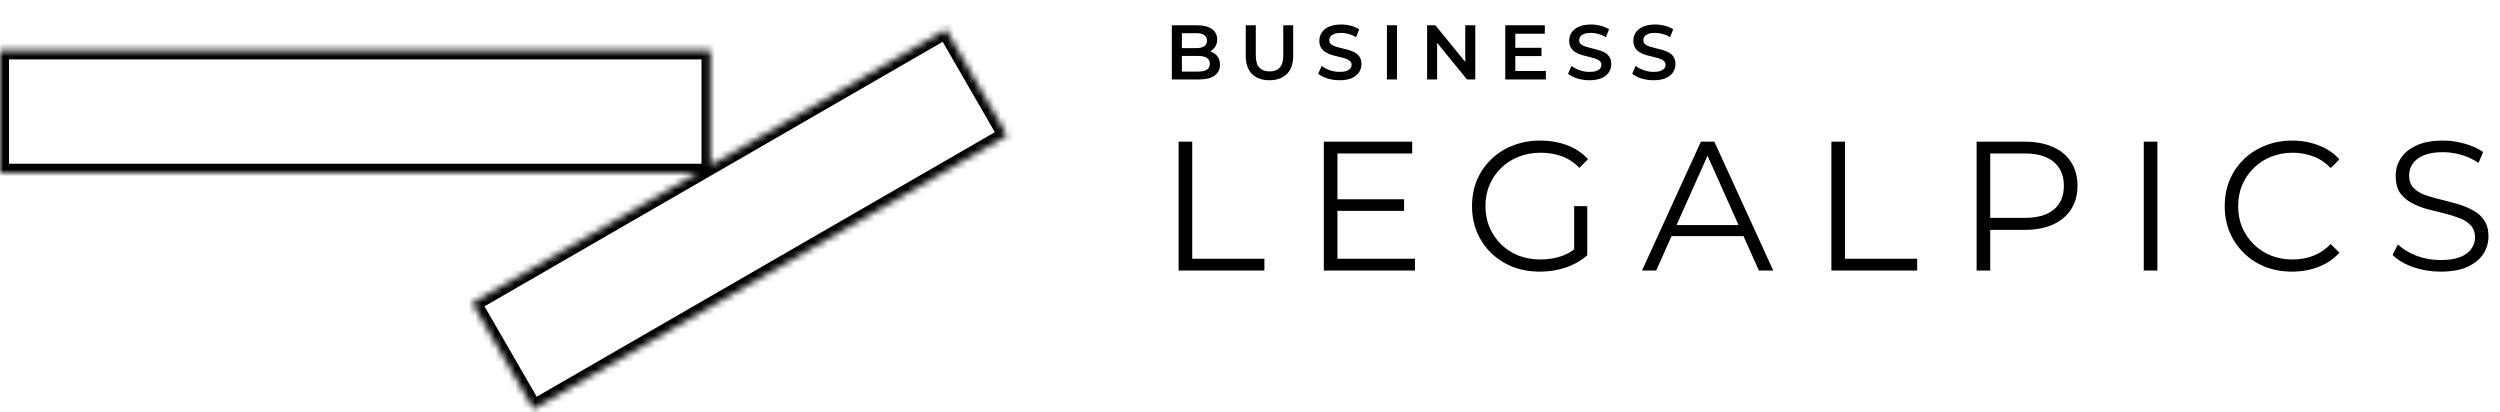 <?xml version="1.0" encoding="UTF-8"?> <svg xmlns="http://www.w3.org/2000/svg" width="376" height="62" viewBox="0 0 376 62" fill="none"><mask id="path-1-inside-1_2897_206" fill="white"><path fill-rule="evenodd" clip-rule="evenodd" d="M151.478 20.377L142.274 4.436L106.864 24.88L106.864 7.578L1.60917e-06 7.578L0 25.985L104.951 25.985L71.019 45.575L80.222 61.516L151.478 20.377Z"></path></mask><path d="M142.274 4.436L143.449 3.758L142.771 2.584L141.596 3.262L142.274 4.436ZM151.478 20.377L152.156 21.551L153.33 20.873L152.652 19.699L151.478 20.377ZM106.864 24.88H105.508V27.229L107.542 26.055L106.864 24.88ZM106.864 7.578L108.22 7.578V6.222L106.864 6.222V7.578ZM1.60917e-06 7.578L1.72717e-06 6.222L-1.356 6.222L-1.356 7.578L1.60917e-06 7.578ZM0 25.985H-1.356L-1.356 27.341H-9.85799e-08L0 25.985ZM104.951 25.985L105.629 27.159L110.012 24.629L104.951 24.629V25.985ZM71.019 45.575L70.341 44.401L69.167 45.079L69.845 46.253L71.019 45.575ZM80.222 61.516L79.048 62.194L79.726 63.368L80.901 62.69L80.222 61.516ZM141.1 5.114L150.303 21.055L152.652 19.699L143.449 3.758L141.1 5.114ZM107.542 26.055L142.952 5.61L141.596 3.262L106.186 23.706L107.542 26.055ZM105.508 7.578L105.508 24.88H108.22L108.22 7.578L105.508 7.578ZM1.49118e-06 8.934L106.864 8.934V6.222L1.72717e-06 6.222L1.49118e-06 8.934ZM1.356 25.985L1.356 7.578L-1.356 7.578L-1.356 25.985H1.356ZM104.951 24.629L9.85799e-08 24.629L-9.85799e-08 27.341L104.951 27.341V24.629ZM71.697 46.75L105.629 27.159L104.273 24.81L70.341 44.401L71.697 46.75ZM81.397 60.838L72.194 44.897L69.845 46.253L79.048 62.194L81.397 60.838ZM150.8 19.202L79.544 60.342L80.901 62.69L152.156 21.551L150.8 19.202Z" fill="black" mask="url(#path-1-inside-1_2897_206)"></path><path d="M177.263 40.688V21.308H179.312V38.916H190.165V40.688H177.263ZM200.931 29.974H211.175V31.718H200.931V29.974ZM201.153 38.916H212.809V40.688H199.104V21.308H212.393V23.08H201.153V38.916ZM231.607 40.855C230.131 40.855 228.765 40.614 227.51 40.135C226.273 39.636 225.193 38.944 224.271 38.058C223.366 37.172 222.655 36.129 222.139 34.93C221.64 33.73 221.391 32.419 221.391 30.998C221.391 29.577 221.64 28.266 222.139 27.067C222.655 25.867 223.375 24.824 224.298 23.938C225.221 23.052 226.301 22.369 227.538 21.889C228.793 21.391 230.158 21.142 231.635 21.142C233.112 21.142 234.459 21.372 235.677 21.834C236.914 22.295 237.966 22.997 238.834 23.938L237.56 25.239C236.748 24.427 235.853 23.846 234.874 23.495C233.896 23.144 232.844 22.969 231.718 22.969C230.518 22.969 229.411 23.172 228.396 23.578C227.399 23.966 226.522 24.529 225.766 25.267C225.027 25.987 224.446 26.836 224.021 27.814C223.615 28.774 223.412 29.835 223.412 30.998C223.412 32.142 223.615 33.204 224.021 34.182C224.446 35.16 225.027 36.019 225.766 36.757C226.522 37.477 227.399 38.04 228.396 38.446C229.411 38.833 230.509 39.027 231.69 39.027C232.798 39.027 233.841 38.861 234.819 38.529C235.816 38.197 236.729 37.634 237.56 36.84L238.723 38.39C237.8 39.203 236.72 39.821 235.483 40.245C234.247 40.651 232.955 40.855 231.607 40.855ZM236.757 38.141V30.998H238.723V38.39L236.757 38.141ZM246.958 40.688L255.817 21.308H257.839L266.698 40.688H264.539L256.399 22.498H257.229L249.09 40.688H246.958ZM250.446 35.511L251.055 33.85H262.324L262.933 35.511H250.446ZM275.441 40.688V21.308H277.49V38.916H288.343V40.688H275.441ZM297.282 40.688V21.308H304.536C306.179 21.308 307.591 21.576 308.772 22.111C309.953 22.628 310.858 23.384 311.485 24.381C312.131 25.359 312.454 26.55 312.454 27.953C312.454 29.319 312.131 30.5 311.485 31.497C310.858 32.475 309.953 33.231 308.772 33.767C307.591 34.302 306.179 34.57 304.536 34.57H298.417L299.331 33.601V40.688H297.282ZM299.331 33.767L298.417 32.77H304.481C306.419 32.77 307.886 32.355 308.883 31.524C309.898 30.675 310.406 29.485 310.406 27.953C310.406 26.402 309.898 25.202 308.883 24.353C307.886 23.504 306.419 23.08 304.481 23.08H298.417L299.331 22.111V33.767ZM322.422 40.688V21.308H324.471V40.688H322.422ZM344.73 40.855C343.272 40.855 341.925 40.614 340.688 40.135C339.451 39.636 338.381 38.944 337.476 38.058C336.572 37.172 335.861 36.129 335.345 34.93C334.846 33.73 334.597 32.419 334.597 30.998C334.597 29.577 334.846 28.266 335.345 27.067C335.861 25.867 336.572 24.824 337.476 23.938C338.399 23.052 339.479 22.369 340.716 21.889C341.952 21.391 343.3 21.142 344.758 21.142C346.161 21.142 347.48 21.382 348.717 21.862C349.954 22.323 350.997 23.024 351.846 23.966L350.544 25.267C349.751 24.455 348.874 23.873 347.914 23.523C346.954 23.154 345.921 22.969 344.813 22.969C343.65 22.969 342.571 23.172 341.574 23.578C340.577 23.966 339.71 24.529 338.971 25.267C338.233 25.987 337.652 26.836 337.227 27.814C336.821 28.774 336.618 29.835 336.618 30.998C336.618 32.161 336.821 33.231 337.227 34.21C337.652 35.169 338.233 36.019 338.971 36.757C339.71 37.477 340.577 38.04 341.574 38.446C342.571 38.833 343.65 39.027 344.813 39.027C345.921 39.027 346.954 38.843 347.914 38.473C348.874 38.104 349.751 37.514 350.544 36.702L351.846 38.003C350.997 38.944 349.954 39.655 348.717 40.135C347.48 40.614 346.151 40.855 344.73 40.855ZM367.04 40.855C365.6 40.855 364.216 40.624 362.887 40.162C361.576 39.682 360.561 39.073 359.841 38.335L360.644 36.757C361.327 37.421 362.241 37.984 363.385 38.446C364.548 38.889 365.766 39.11 367.04 39.11C368.258 39.11 369.246 38.963 370.002 38.667C370.778 38.353 371.34 37.938 371.691 37.421C372.06 36.904 372.245 36.332 372.245 35.705C372.245 34.948 372.023 34.339 371.58 33.877C371.156 33.416 370.593 33.056 369.892 32.798C369.19 32.521 368.415 32.281 367.566 32.078C366.717 31.875 365.868 31.663 365.019 31.441C364.17 31.201 363.385 30.887 362.665 30.5C361.964 30.112 361.392 29.605 360.949 28.977C360.524 28.331 360.312 27.491 360.312 26.458C360.312 25.498 360.561 24.621 361.06 23.827C361.576 23.015 362.361 22.369 363.413 21.889C364.465 21.391 365.812 21.142 367.455 21.142C368.544 21.142 369.624 21.299 370.694 21.612C371.765 21.908 372.688 22.323 373.463 22.858L372.771 24.492C371.94 23.938 371.054 23.532 370.113 23.274C369.19 23.015 368.295 22.886 367.427 22.886C366.265 22.886 365.305 23.043 364.548 23.357C363.791 23.671 363.228 24.095 362.859 24.63C362.509 25.147 362.333 25.738 362.333 26.402C362.333 27.159 362.545 27.768 362.97 28.23C363.413 28.691 363.985 29.051 364.687 29.309C365.406 29.568 366.191 29.798 367.04 30.001C367.889 30.204 368.729 30.426 369.559 30.666C370.408 30.906 371.184 31.22 371.885 31.607C372.605 31.976 373.177 32.475 373.602 33.102C374.045 33.73 374.266 34.551 374.266 35.566C374.266 36.508 374.008 37.384 373.491 38.197C372.974 38.99 372.18 39.636 371.11 40.135C370.058 40.614 368.701 40.855 367.04 40.855Z" fill="black"></path><path d="M176.244 11.952V3.803H180.063C181.041 3.803 181.786 3.997 182.298 4.385C182.81 4.765 183.066 5.277 183.066 5.921C183.066 6.356 182.965 6.728 182.764 7.039C182.562 7.342 182.29 7.578 181.949 7.749C181.615 7.912 181.25 7.993 180.854 7.993L181.064 7.574C181.522 7.574 181.933 7.66 182.298 7.831C182.663 7.993 182.95 8.234 183.159 8.552C183.377 8.87 183.485 9.266 183.485 9.74C183.485 10.438 183.218 10.982 182.682 11.37C182.147 11.758 181.351 11.952 180.296 11.952H176.244ZM177.758 10.764H180.202C180.769 10.764 181.204 10.671 181.506 10.485C181.809 10.299 181.96 10 181.96 9.588C181.96 9.185 181.809 8.89 181.506 8.704C181.204 8.51 180.769 8.413 180.202 8.413H177.641V7.237H179.9C180.427 7.237 180.831 7.144 181.11 6.957C181.398 6.771 181.541 6.492 181.541 6.119C181.541 5.739 181.398 5.456 181.11 5.269C180.831 5.083 180.427 4.99 179.9 4.99H177.758V10.764ZM190.933 12.068C189.815 12.068 188.938 11.754 188.302 11.125C187.673 10.496 187.359 9.588 187.359 8.401V3.803H188.872V8.343C188.872 9.181 189.051 9.79 189.408 10.171C189.773 10.551 190.285 10.741 190.945 10.741C191.604 10.741 192.113 10.551 192.47 10.171C192.827 9.79 193.005 9.181 193.005 8.343V3.803H194.495V8.401C194.495 9.588 194.177 10.496 193.541 11.125C192.912 11.754 192.043 12.068 190.933 12.068ZM201.469 12.068C200.833 12.068 200.224 11.979 199.642 11.8C199.06 11.614 198.598 11.377 198.256 11.09L198.78 9.914C199.106 10.171 199.51 10.384 199.991 10.555C200.472 10.725 200.965 10.811 201.469 10.811C201.896 10.811 202.242 10.764 202.506 10.671C202.769 10.578 202.963 10.454 203.088 10.299C203.212 10.136 203.274 9.953 203.274 9.751C203.274 9.503 203.185 9.305 203.006 9.158C202.828 9.002 202.595 8.882 202.308 8.797C202.028 8.704 201.714 8.618 201.365 8.541C201.023 8.463 200.678 8.374 200.329 8.273C199.987 8.164 199.673 8.028 199.386 7.865C199.106 7.695 198.877 7.47 198.699 7.19C198.52 6.911 198.431 6.554 198.431 6.119C198.431 5.677 198.547 5.273 198.78 4.908C199.021 4.536 199.382 4.241 199.863 4.024C200.352 3.799 200.969 3.686 201.714 3.686C202.203 3.686 202.688 3.748 203.169 3.872C203.65 3.997 204.069 4.175 204.426 4.408L203.949 5.584C203.584 5.366 203.208 5.207 202.82 5.106C202.432 4.998 202.059 4.943 201.702 4.943C201.283 4.943 200.942 4.994 200.678 5.095C200.422 5.196 200.232 5.328 200.107 5.491C199.991 5.654 199.933 5.84 199.933 6.049C199.933 6.298 200.018 6.499 200.189 6.655C200.367 6.802 200.596 6.919 200.876 7.004C201.163 7.089 201.481 7.175 201.83 7.26C202.18 7.338 202.525 7.427 202.866 7.528C203.216 7.629 203.53 7.761 203.809 7.924C204.097 8.087 204.326 8.308 204.496 8.587C204.675 8.867 204.764 9.22 204.764 9.647C204.764 10.081 204.644 10.485 204.403 10.857C204.17 11.222 203.809 11.517 203.32 11.742C202.832 11.959 202.214 12.068 201.469 12.068ZM208.593 11.952V3.803H210.106V11.952H208.593ZM214.639 11.952V3.803H215.885L220.995 10.077H220.378V3.803H221.88V11.952H220.634L215.524 5.677H216.141V11.952H214.639ZM227.789 7.19H231.84V8.436H227.789V7.19ZM227.905 10.683H232.504V11.952H226.392V3.803H232.341V5.071H227.905V10.683ZM239.046 12.068C238.409 12.068 237.8 11.979 237.218 11.8C236.636 11.614 236.174 11.377 235.833 11.09L236.356 9.914C236.682 10.171 237.086 10.384 237.567 10.555C238.048 10.725 238.541 10.811 239.046 10.811C239.472 10.811 239.818 10.764 240.082 10.671C240.346 10.578 240.54 10.454 240.664 10.299C240.788 10.136 240.85 9.953 240.85 9.751C240.85 9.503 240.761 9.305 240.582 9.158C240.404 9.002 240.171 8.882 239.884 8.797C239.604 8.704 239.29 8.618 238.941 8.541C238.599 8.463 238.254 8.374 237.905 8.273C237.563 8.164 237.249 8.028 236.962 7.865C236.682 7.695 236.453 7.47 236.275 7.19C236.096 6.911 236.007 6.554 236.007 6.119C236.007 5.677 236.124 5.273 236.356 4.908C236.597 4.536 236.958 4.241 237.439 4.024C237.928 3.799 238.545 3.686 239.29 3.686C239.779 3.686 240.264 3.748 240.745 3.872C241.226 3.997 241.646 4.175 242.003 4.408L241.525 5.584C241.161 5.366 240.784 5.207 240.396 5.106C240.008 4.998 239.635 4.943 239.278 4.943C238.859 4.943 238.518 4.994 238.254 5.095C237.998 5.196 237.808 5.328 237.684 5.491C237.567 5.654 237.509 5.84 237.509 6.049C237.509 6.298 237.594 6.499 237.765 6.655C237.944 6.802 238.173 6.919 238.452 7.004C238.739 7.089 239.057 7.175 239.407 7.26C239.756 7.338 240.101 7.427 240.443 7.528C240.792 7.629 241.106 7.761 241.386 7.924C241.673 8.087 241.902 8.308 242.072 8.587C242.251 8.867 242.34 9.22 242.34 9.647C242.34 10.081 242.22 10.485 241.979 10.857C241.746 11.222 241.386 11.517 240.897 11.742C240.408 11.959 239.791 12.068 239.046 12.068ZM248.695 12.068C248.059 12.068 247.45 11.979 246.868 11.8C246.286 11.614 245.824 11.377 245.482 11.09L246.006 9.914C246.332 10.171 246.736 10.384 247.217 10.555C247.698 10.725 248.191 10.811 248.695 10.811C249.122 10.811 249.468 10.764 249.732 10.671C249.995 10.578 250.189 10.454 250.314 10.299C250.438 10.136 250.5 9.953 250.5 9.751C250.5 9.503 250.411 9.305 250.232 9.158C250.054 9.002 249.821 8.882 249.534 8.797C249.254 8.704 248.94 8.618 248.591 8.541C248.249 8.463 247.904 8.374 247.555 8.273C247.213 8.164 246.899 8.028 246.612 7.865C246.332 7.695 246.103 7.47 245.925 7.19C245.746 6.911 245.657 6.554 245.657 6.119C245.657 5.677 245.773 5.273 246.006 4.908C246.247 4.536 246.608 4.241 247.089 4.024C247.578 3.799 248.195 3.686 248.94 3.686C249.429 3.686 249.914 3.748 250.395 3.872C250.876 3.997 251.295 4.175 251.652 4.408L251.175 5.584C250.81 5.366 250.434 5.207 250.046 5.106C249.658 4.998 249.285 4.943 248.928 4.943C248.509 4.943 248.168 4.994 247.904 5.095C247.648 5.196 247.458 5.328 247.333 5.491C247.217 5.654 247.159 5.84 247.159 6.049C247.159 6.298 247.244 6.499 247.415 6.655C247.593 6.802 247.822 6.919 248.102 7.004C248.389 7.089 248.707 7.175 249.056 7.26C249.406 7.338 249.751 7.427 250.092 7.528C250.442 7.629 250.756 7.761 251.035 7.924C251.323 8.087 251.552 8.308 251.722 8.587C251.901 8.867 251.99 9.22 251.99 9.647C251.99 10.081 251.87 10.485 251.629 10.857C251.396 11.222 251.035 11.517 250.547 11.742C250.058 11.959 249.441 12.068 248.695 12.068Z" fill="black"></path></svg> 